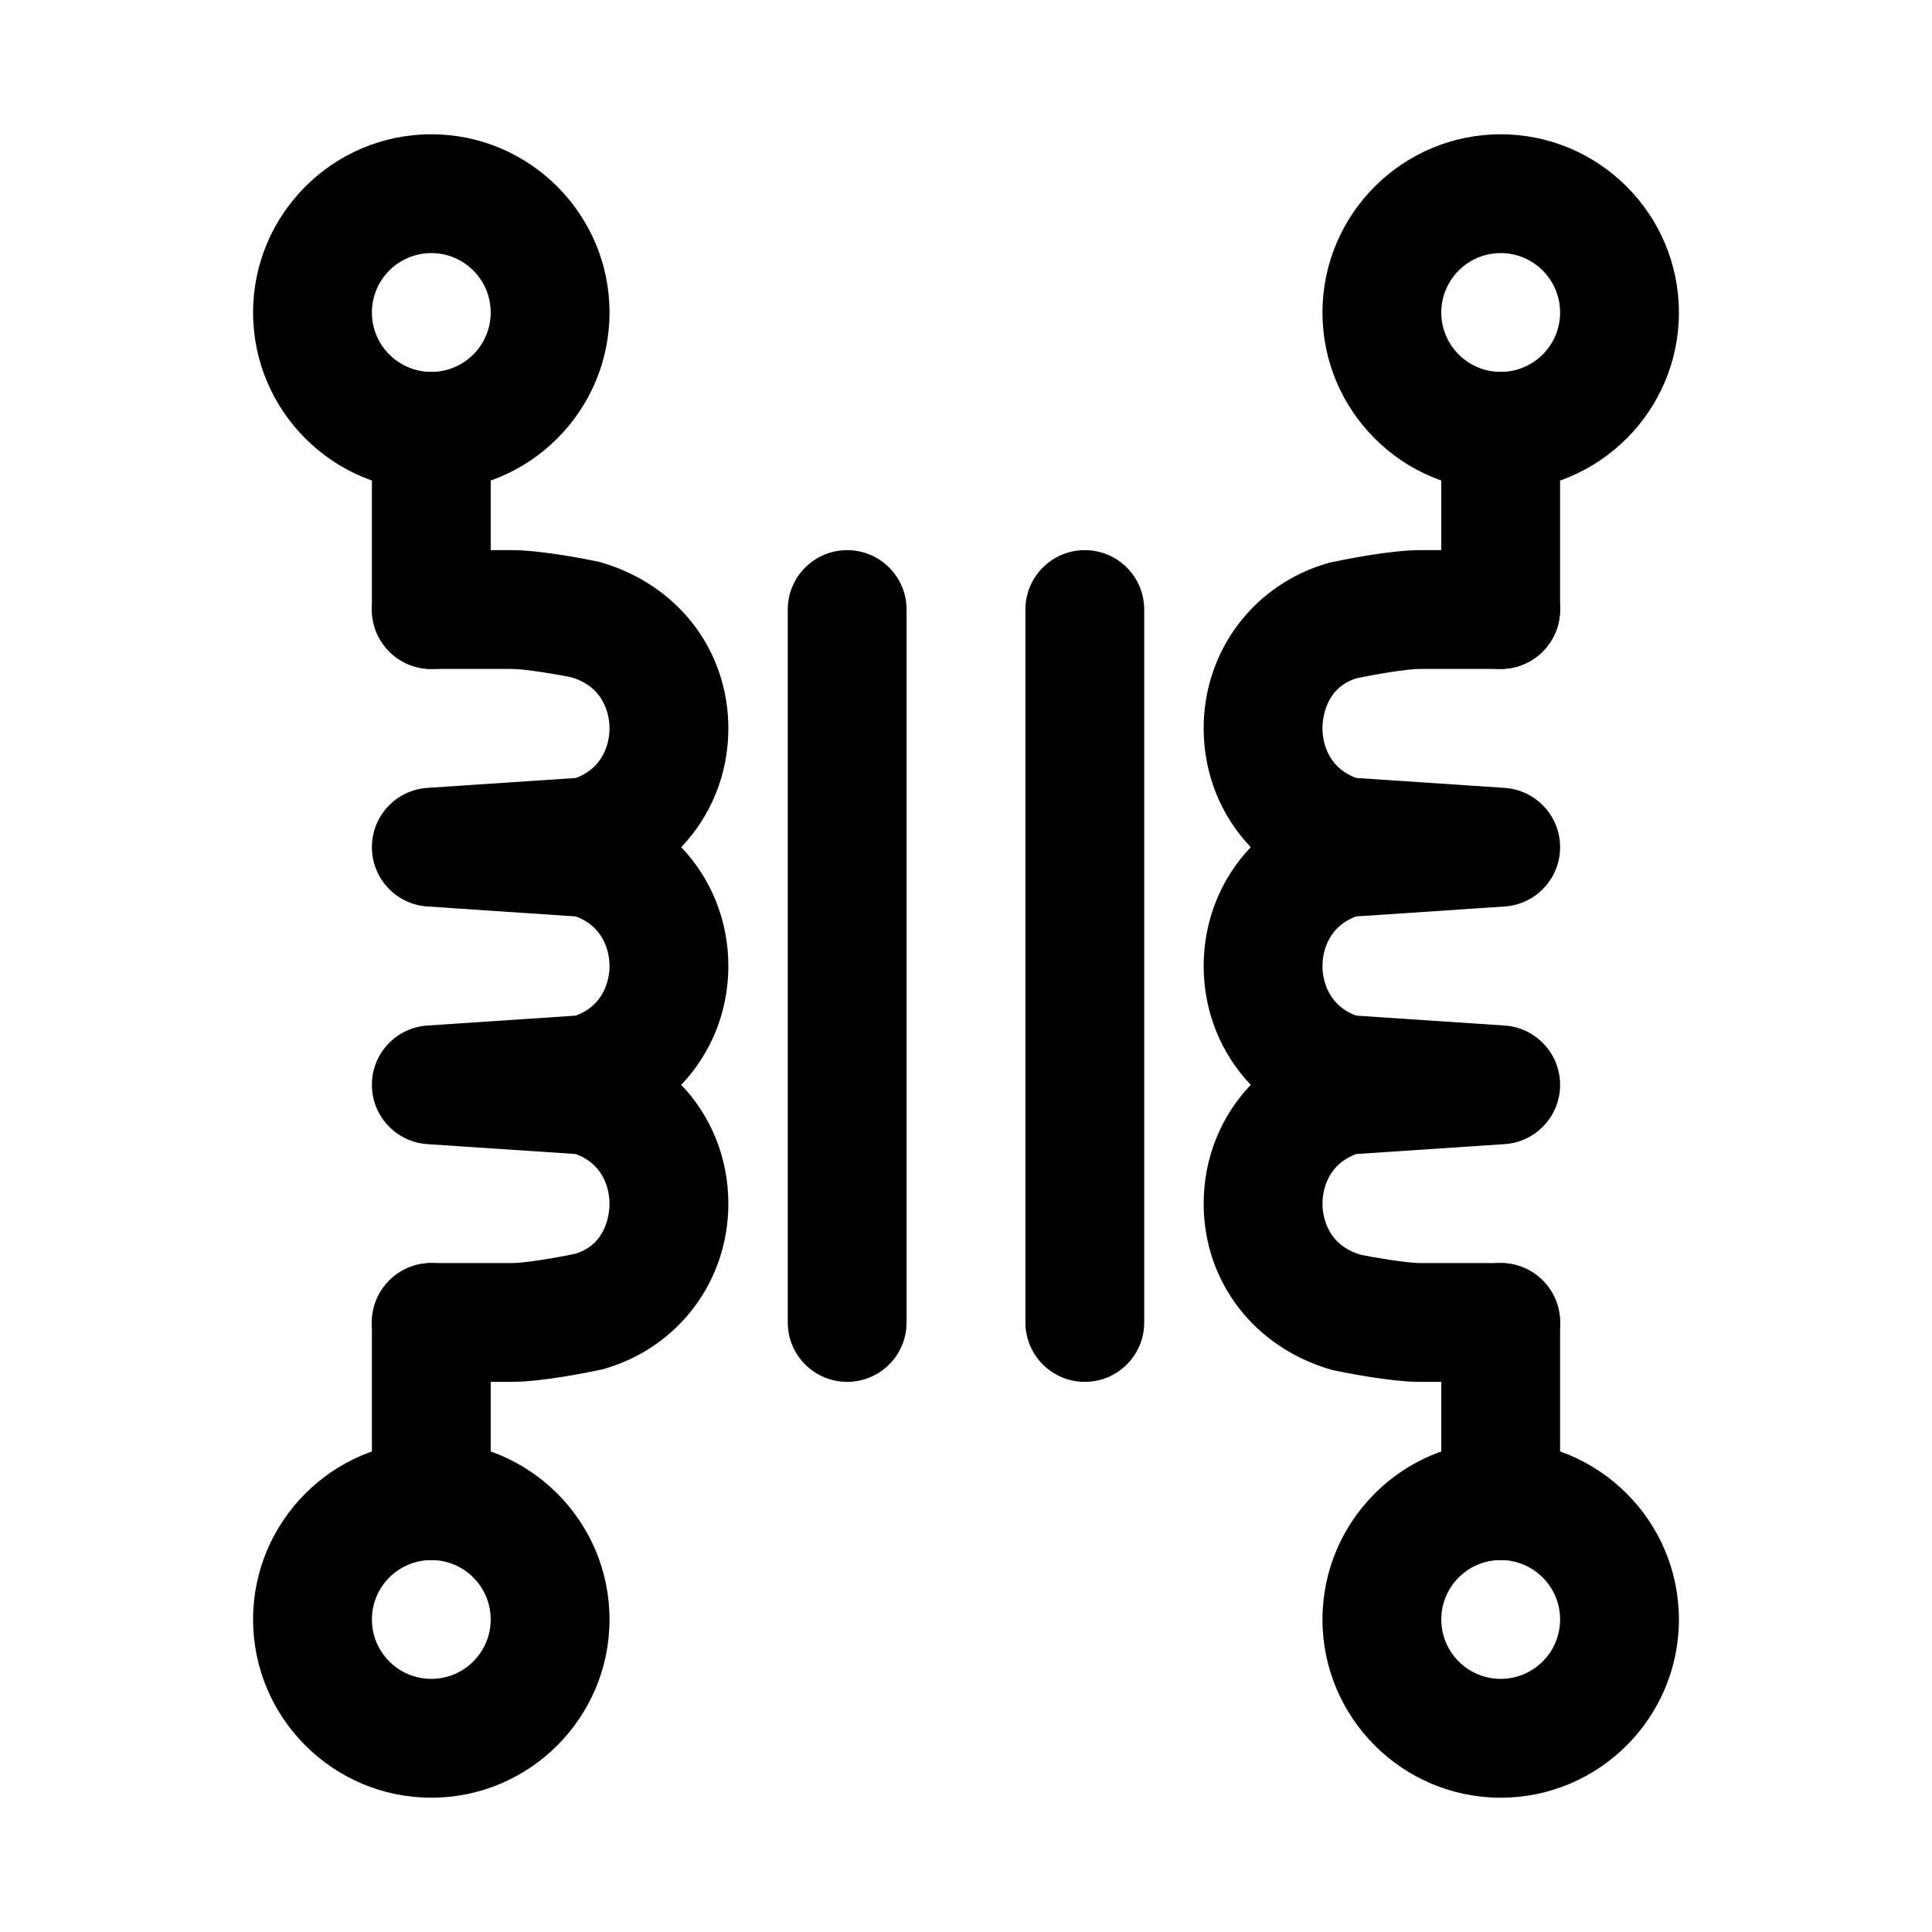 <?xml version="1.0" encoding="UTF-8"?>
<!-- Uploaded to: SVG Repo, www.svgrepo.com, Generator: SVG Repo Mixer Tools -->
<svg fill="#000000" width="800px" height="800px" version="1.1" viewBox="144 144 512 512" xmlns="http://www.w3.org/2000/svg">
 <g>
  <path d="m258.3 274.05c-26.043 0-47.23-21.188-47.23-47.234s21.188-47.23 47.23-47.23c26.047 0 47.23 21.188 47.23 47.23 0.004 26.047-21.184 47.234-47.23 47.234zm0-62.977c-8.68 0-15.742 7.055-15.742 15.742s7.062 15.742 15.742 15.742c8.68 0 15.742-7.055 15.742-15.742 0.004-8.688-7.062-15.742-15.742-15.742z"/>
  <path d="m258.3 620.41c-26.047 0-47.23-21.188-47.23-47.23 0-26.047 21.188-47.23 47.23-47.23 26.047 0 47.23 21.188 47.23 47.23 0.004 26.043-21.184 47.23-47.23 47.23zm0-62.977c-8.68 0-15.742 7.055-15.742 15.742s7.062 15.742 15.742 15.742c8.68 0 15.742-7.055 15.742-15.742 0.004-8.684-7.062-15.742-15.742-15.742z"/>
  <path d="m258.3 321.28c-8.695 0-15.742-7.043-15.742-15.742v-47.234c0-8.703 7.051-15.742 15.742-15.742 8.695 0 15.742 7.043 15.742 15.742v47.23c0.004 8.703-7.047 15.746-15.742 15.746z"/>
  <path d="m258.3 557.44c-8.695 0-15.742-7.043-15.742-15.742v-47.23c0-8.703 7.051-15.742 15.742-15.742 8.695 0 15.742 7.043 15.742 15.742v47.23c0.004 8.703-7.047 15.742-15.742 15.742z"/>
  <path d="m279.7 510.21h-21.402c-8.695 0-15.742-7.043-15.742-15.742 0-8.703 7.051-15.742 15.742-15.742h21.402c3.438 0 11.945-1.445 16.621-2.43 8.473-2.449 9.211-10.812 9.211-13.316 0-2.383-0.668-10.07-8.941-13.145l-39.344-2.629c-8.273-0.555-14.691-7.43-14.691-15.715 0-8.289 6.418-15.16 14.691-15.711l39.344-2.629c8.27-3.078 8.941-10.766 8.941-13.148s-0.668-10.07-8.941-13.145l-39.344-2.629c-8.273-0.555-14.691-7.43-14.691-15.715 0-8.289 6.418-15.16 14.691-15.711l39.344-2.629c8.27-3.078 8.941-10.766 8.941-13.148 0-2.508-0.738-10.871-10.277-13.574-3.606-0.727-12.117-2.172-15.555-2.172h-21.402c-8.695 0-15.742-7.043-15.742-15.742 0-8.703 7.051-15.742 15.742-15.742h21.402c7.949 0 20.641 2.582 23.102 3.106 20.895 5.887 34.219 23.52 34.219 44.125 0 12.148-4.629 23.262-12.492 31.488 7.863 8.227 12.492 19.34 12.492 31.488s-4.629 23.262-12.492 31.488c7.863 8.223 12.492 19.34 12.492 31.488 0 20.602-13.324 38.238-33.156 43.863-3.523 0.785-16.215 3.367-24.164 3.367z"/>
  <path d="m541.7 274.05c-26.047 0-47.23-21.188-47.23-47.23 0-26.047 21.188-47.23 47.23-47.23 26.047 0 47.23 21.188 47.23 47.23 0 26.043-21.184 47.23-47.23 47.23zm0-62.977c-8.688 0-15.742 7.055-15.742 15.742s7.055 15.742 15.742 15.742 15.742-7.055 15.742-15.742-7.055-15.742-15.742-15.742z"/>
  <path d="m541.7 620.41c-26.047 0-47.23-21.188-47.23-47.23 0-26.047 21.188-47.23 47.23-47.23 26.047 0 47.23 21.188 47.23 47.23 0 26.043-21.184 47.23-47.23 47.23zm0-62.977c-8.688 0-15.742 7.055-15.742 15.742s7.055 15.742 15.742 15.742 15.742-7.055 15.742-15.742c0-8.684-7.055-15.742-15.742-15.742z"/>
  <path d="m541.7 321.28c-8.703 0-15.742-7.043-15.742-15.742l-0.004-47.234c0-8.703 7.043-15.742 15.742-15.742 8.703 0 15.742 7.043 15.742 15.742v47.23c0.004 8.703-7.035 15.746-15.738 15.746z"/>
  <path d="m541.7 557.44c-8.703 0-15.742-7.043-15.742-15.742v-47.23c0-8.703 7.043-15.742 15.742-15.742 8.703 0 15.742 7.043 15.742 15.742v47.23c0 8.703-7.039 15.742-15.742 15.742z"/>
  <path d="m541.7 510.21h-21.402c-7.949 0-20.648-2.582-23.109-3.106-20.895-5.891-34.207-23.523-34.207-44.125 0-12.148 4.629-23.262 12.484-31.488-7.859-8.227-12.484-19.344-12.484-31.488 0-12.148 4.629-23.262 12.484-31.488-7.859-8.227-12.484-19.344-12.484-31.488 0-20.602 13.316-38.238 33.148-43.863 3.519-0.785 16.219-3.371 24.168-3.371h21.402c8.703 0 15.742 7.043 15.742 15.742 0 8.703-7.043 15.742-15.742 15.742h-21.402c-3.445 0-11.961 1.445-16.621 2.43-8.469 2.449-9.211 10.812-9.211 13.32 0 2.383 0.66 10.07 8.934 13.145l39.359 2.629c8.258 0.555 14.684 7.426 14.684 15.715 0 8.289-6.426 15.16-14.684 15.711l-39.359 2.629c-8.27 3.078-8.934 10.762-8.934 13.148 0 2.383 0.66 10.07 8.934 13.145l39.359 2.629c8.258 0.555 14.684 7.426 14.684 15.715 0 8.289-6.426 15.16-14.684 15.711l-39.359 2.629c-8.27 3.078-8.934 10.762-8.934 13.148 0 2.508 0.738 10.871 10.27 13.574 3.602 0.723 12.117 2.168 15.562 2.168h21.402c8.703 0 15.742 7.043 15.742 15.742 0 8.703-7.039 15.746-15.742 15.746z"/>
  <path d="m368.51 510.21c-8.695 0-15.742-7.043-15.742-15.742l-0.004-188.93c0-8.703 7.051-15.742 15.742-15.742 8.695 0 15.742 7.043 15.742 15.742v188.93c0.004 8.699-7.047 15.742-15.738 15.742z"/>
  <path d="m431.49 510.21c-8.703 0-15.742-7.043-15.742-15.742l-0.004-188.93c0-8.703 7.043-15.742 15.742-15.742 8.703 0 15.742 7.043 15.742 15.742v188.93c0.004 8.699-7.039 15.742-15.738 15.742z"/>
 </g>
</svg>